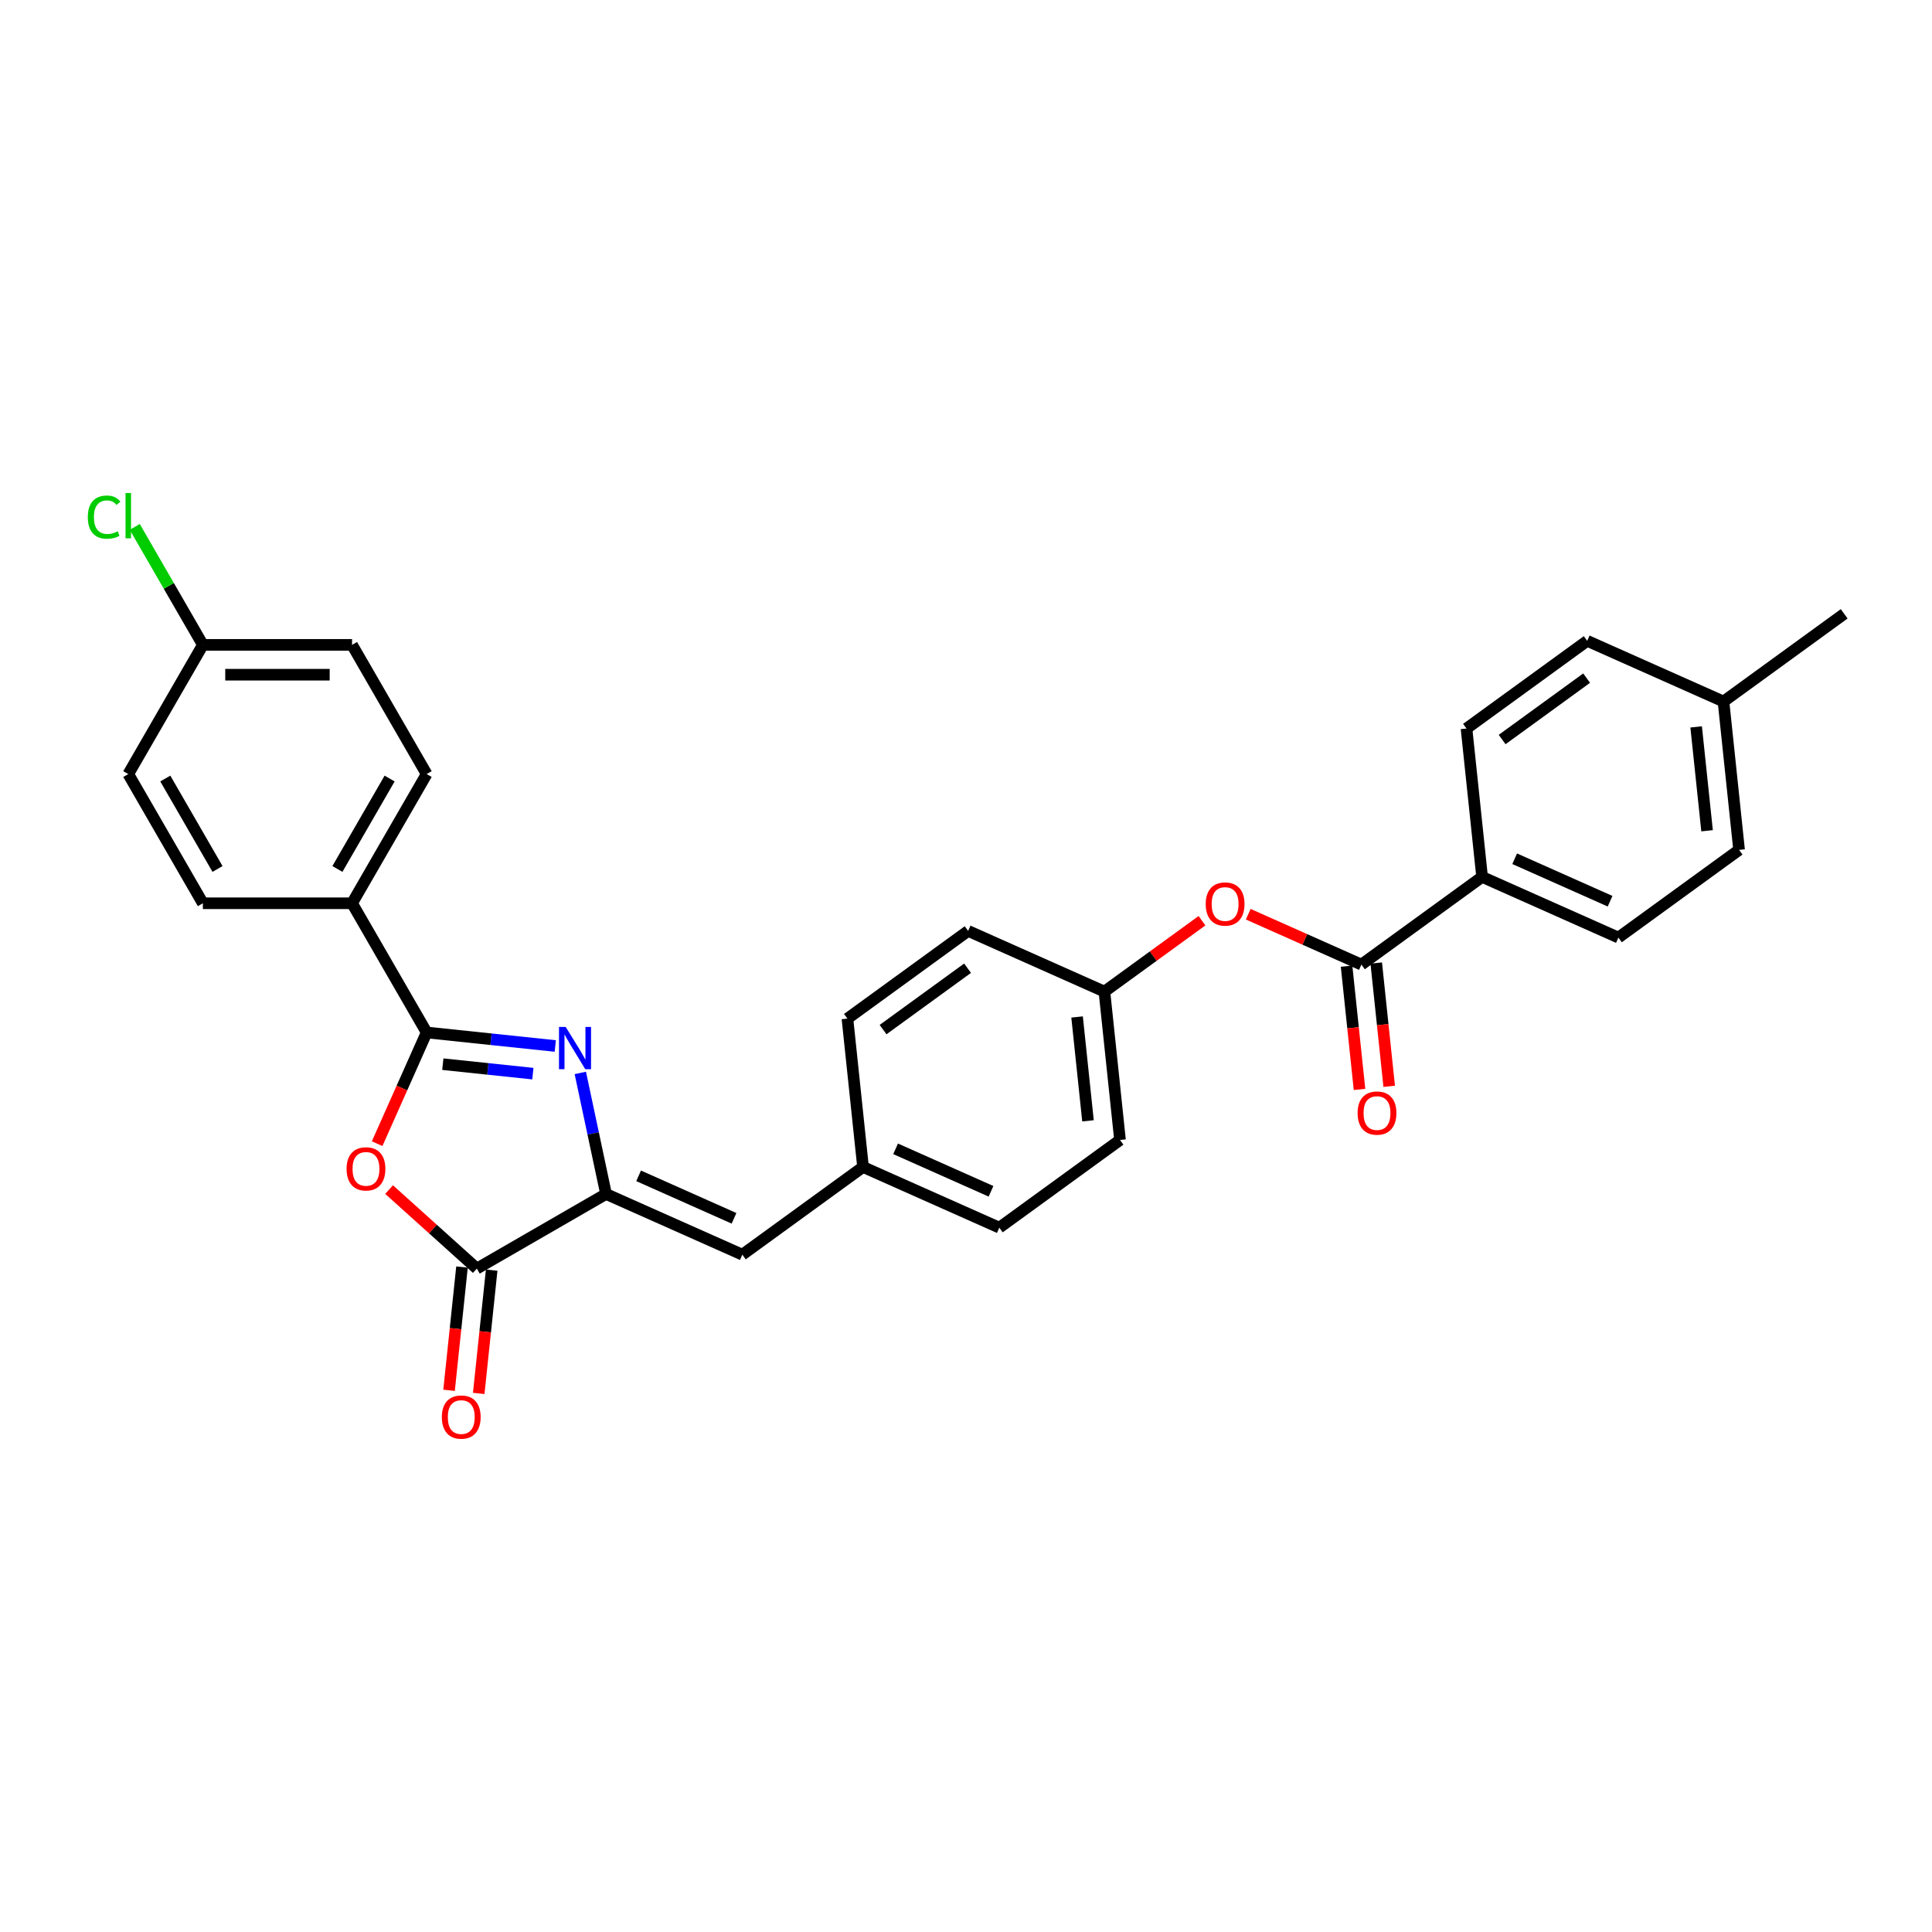 <?xml version='1.0' encoding='iso-8859-1'?>
<svg version='1.1' baseProfile='full'
              xmlns='http://www.w3.org/2000/svg'
                      xmlns:rdkit='http://www.rdkit.org/xml'
                      xmlns:xlink='http://www.w3.org/1999/xlink'
                  xml:space='preserve'
width='1000px' height='1000px' viewBox='0 0 1000 1000'>
<!-- END OF HEADER -->
<rect style='opacity:1.0;fill:#FFFFFF;stroke:none' width='1000' height='1000' x='0' y='0'> </rect>
<path class='bond-0' d='M 287.407,541.402 L 254.121,537.904' style='fill:none;fill-rule:evenodd;stroke:#0000FF;stroke-width:6px;stroke-linecap:butt;stroke-linejoin:miter;stroke-opacity:1' />
<path class='bond-0' d='M 254.121,537.904 L 220.835,534.405' style='fill:none;fill-rule:evenodd;stroke:#000000;stroke-width:6px;stroke-linecap:butt;stroke-linejoin:miter;stroke-opacity:1' />
<path class='bond-0' d='M 275.807,555.712 L 252.507,553.263' style='fill:none;fill-rule:evenodd;stroke:#0000FF;stroke-width:6px;stroke-linecap:butt;stroke-linejoin:miter;stroke-opacity:1' />
<path class='bond-0' d='M 252.507,553.263 L 229.206,550.814' style='fill:none;fill-rule:evenodd;stroke:#000000;stroke-width:6px;stroke-linecap:butt;stroke-linejoin:miter;stroke-opacity:1' />
<path class='bond-1' d='M 300.365,555.341 L 307.026,586.675' style='fill:none;fill-rule:evenodd;stroke:#0000FF;stroke-width:6px;stroke-linecap:butt;stroke-linejoin:miter;stroke-opacity:1' />
<path class='bond-1' d='M 307.026,586.675 L 313.686,618.009' style='fill:none;fill-rule:evenodd;stroke:#000000;stroke-width:6px;stroke-linecap:butt;stroke-linejoin:miter;stroke-opacity:1' />
<path class='bond-2' d='M 220.835,534.405 L 208.022,563.183' style='fill:none;fill-rule:evenodd;stroke:#000000;stroke-width:6px;stroke-linecap:butt;stroke-linejoin:miter;stroke-opacity:1' />
<path class='bond-2' d='M 208.022,563.183 L 195.21,591.96' style='fill:none;fill-rule:evenodd;stroke:#FF0000;stroke-width:6px;stroke-linecap:butt;stroke-linejoin:miter;stroke-opacity:1' />
<path class='bond-6' d='M 220.835,534.405 L 182.225,467.531' style='fill:none;fill-rule:evenodd;stroke:#000000;stroke-width:6px;stroke-linecap:butt;stroke-linejoin:miter;stroke-opacity:1' />
<path class='bond-3' d='M 313.686,618.009 L 246.812,656.618' style='fill:none;fill-rule:evenodd;stroke:#000000;stroke-width:6px;stroke-linecap:butt;stroke-linejoin:miter;stroke-opacity:1' />
<path class='bond-5' d='M 313.686,618.009 L 384.229,649.416' style='fill:none;fill-rule:evenodd;stroke:#000000;stroke-width:6px;stroke-linecap:butt;stroke-linejoin:miter;stroke-opacity:1' />
<path class='bond-5' d='M 330.549,608.611 L 379.929,630.597' style='fill:none;fill-rule:evenodd;stroke:#000000;stroke-width:6px;stroke-linecap:butt;stroke-linejoin:miter;stroke-opacity:1' />
<path class='bond-29' d='M 201.396,615.725 L 224.104,636.172' style='fill:none;fill-rule:evenodd;stroke:#FF0000;stroke-width:6px;stroke-linecap:butt;stroke-linejoin:miter;stroke-opacity:1' />
<path class='bond-29' d='M 224.104,636.172 L 246.812,656.618' style='fill:none;fill-rule:evenodd;stroke:#000000;stroke-width:6px;stroke-linecap:butt;stroke-linejoin:miter;stroke-opacity:1' />
<path class='bond-9' d='M 239.132,655.811 L 235.779,687.715' style='fill:none;fill-rule:evenodd;stroke:#000000;stroke-width:6px;stroke-linecap:butt;stroke-linejoin:miter;stroke-opacity:1' />
<path class='bond-9' d='M 235.779,687.715 L 232.426,719.619' style='fill:none;fill-rule:evenodd;stroke:#FF0000;stroke-width:6px;stroke-linecap:butt;stroke-linejoin:miter;stroke-opacity:1' />
<path class='bond-9' d='M 254.492,657.425 L 251.138,689.329' style='fill:none;fill-rule:evenodd;stroke:#000000;stroke-width:6px;stroke-linecap:butt;stroke-linejoin:miter;stroke-opacity:1' />
<path class='bond-9' d='M 251.138,689.329 L 247.785,721.233' style='fill:none;fill-rule:evenodd;stroke:#FF0000;stroke-width:6px;stroke-linecap:butt;stroke-linejoin:miter;stroke-opacity:1' />
<path class='bond-4' d='M 704.659,499.271 L 675.372,486.232' style='fill:none;fill-rule:evenodd;stroke:#000000;stroke-width:6px;stroke-linecap:butt;stroke-linejoin:miter;stroke-opacity:1' />
<path class='bond-4' d='M 675.372,486.232 L 646.085,473.192' style='fill:none;fill-rule:evenodd;stroke:#FF0000;stroke-width:6px;stroke-linecap:butt;stroke-linejoin:miter;stroke-opacity:1' />
<path class='bond-8' d='M 704.659,499.271 L 767.131,453.883' style='fill:none;fill-rule:evenodd;stroke:#000000;stroke-width:6px;stroke-linecap:butt;stroke-linejoin:miter;stroke-opacity:1' />
<path class='bond-10' d='M 696.979,500.078 L 700.332,531.982' style='fill:none;fill-rule:evenodd;stroke:#000000;stroke-width:6px;stroke-linecap:butt;stroke-linejoin:miter;stroke-opacity:1' />
<path class='bond-10' d='M 700.332,531.982 L 703.686,563.886' style='fill:none;fill-rule:evenodd;stroke:#FF0000;stroke-width:6px;stroke-linecap:butt;stroke-linejoin:miter;stroke-opacity:1' />
<path class='bond-10' d='M 712.338,498.464 L 715.692,530.368' style='fill:none;fill-rule:evenodd;stroke:#000000;stroke-width:6px;stroke-linecap:butt;stroke-linejoin:miter;stroke-opacity:1' />
<path class='bond-10' d='M 715.692,530.368 L 719.045,562.272' style='fill:none;fill-rule:evenodd;stroke:#FF0000;stroke-width:6px;stroke-linecap:butt;stroke-linejoin:miter;stroke-opacity:1' />
<path class='bond-11' d='M 384.229,649.416 L 446.701,604.028' style='fill:none;fill-rule:evenodd;stroke:#000000;stroke-width:6px;stroke-linecap:butt;stroke-linejoin:miter;stroke-opacity:1' />
<path class='bond-12' d='M 182.225,467.531 L 220.835,400.658' style='fill:none;fill-rule:evenodd;stroke:#000000;stroke-width:6px;stroke-linecap:butt;stroke-linejoin:miter;stroke-opacity:1' />
<path class='bond-12' d='M 174.642,449.778 L 201.669,402.967' style='fill:none;fill-rule:evenodd;stroke:#000000;stroke-width:6px;stroke-linecap:butt;stroke-linejoin:miter;stroke-opacity:1' />
<path class='bond-13' d='M 182.225,467.531 L 105.006,467.531' style='fill:none;fill-rule:evenodd;stroke:#000000;stroke-width:6px;stroke-linecap:butt;stroke-linejoin:miter;stroke-opacity:1' />
<path class='bond-7' d='M 622.147,476.559 L 596.895,494.905' style='fill:none;fill-rule:evenodd;stroke:#FF0000;stroke-width:6px;stroke-linecap:butt;stroke-linejoin:miter;stroke-opacity:1' />
<path class='bond-7' d='M 596.895,494.905 L 571.644,513.251' style='fill:none;fill-rule:evenodd;stroke:#000000;stroke-width:6px;stroke-linecap:butt;stroke-linejoin:miter;stroke-opacity:1' />
<path class='bond-14' d='M 767.131,453.883 L 837.674,485.291' style='fill:none;fill-rule:evenodd;stroke:#000000;stroke-width:6px;stroke-linecap:butt;stroke-linejoin:miter;stroke-opacity:1' />
<path class='bond-14' d='M 783.994,444.485 L 833.374,466.471' style='fill:none;fill-rule:evenodd;stroke:#000000;stroke-width:6px;stroke-linecap:butt;stroke-linejoin:miter;stroke-opacity:1' />
<path class='bond-15' d='M 767.131,453.883 L 759.059,377.087' style='fill:none;fill-rule:evenodd;stroke:#000000;stroke-width:6px;stroke-linecap:butt;stroke-linejoin:miter;stroke-opacity:1' />
<path class='bond-24' d='M 446.701,604.028 L 517.244,635.436' style='fill:none;fill-rule:evenodd;stroke:#000000;stroke-width:6px;stroke-linecap:butt;stroke-linejoin:miter;stroke-opacity:1' />
<path class='bond-24' d='M 463.564,594.631 L 512.944,616.616' style='fill:none;fill-rule:evenodd;stroke:#000000;stroke-width:6px;stroke-linecap:butt;stroke-linejoin:miter;stroke-opacity:1' />
<path class='bond-25' d='M 446.701,604.028 L 438.629,527.232' style='fill:none;fill-rule:evenodd;stroke:#000000;stroke-width:6px;stroke-linecap:butt;stroke-linejoin:miter;stroke-opacity:1' />
<path class='bond-18' d='M 220.835,400.658 L 182.225,333.784' style='fill:none;fill-rule:evenodd;stroke:#000000;stroke-width:6px;stroke-linecap:butt;stroke-linejoin:miter;stroke-opacity:1' />
<path class='bond-19' d='M 105.006,467.531 L 66.396,400.658' style='fill:none;fill-rule:evenodd;stroke:#000000;stroke-width:6px;stroke-linecap:butt;stroke-linejoin:miter;stroke-opacity:1' />
<path class='bond-19' d='M 112.589,449.778 L 85.563,402.967' style='fill:none;fill-rule:evenodd;stroke:#000000;stroke-width:6px;stroke-linecap:butt;stroke-linejoin:miter;stroke-opacity:1' />
<path class='bond-21' d='M 837.674,485.291 L 900.145,439.902' style='fill:none;fill-rule:evenodd;stroke:#000000;stroke-width:6px;stroke-linecap:butt;stroke-linejoin:miter;stroke-opacity:1' />
<path class='bond-20' d='M 759.059,377.087 L 821.531,331.698' style='fill:none;fill-rule:evenodd;stroke:#000000;stroke-width:6px;stroke-linecap:butt;stroke-linejoin:miter;stroke-opacity:1' />
<path class='bond-20' d='M 777.507,382.773 L 821.237,351.001' style='fill:none;fill-rule:evenodd;stroke:#000000;stroke-width:6px;stroke-linecap:butt;stroke-linejoin:miter;stroke-opacity:1' />
<path class='bond-16' d='M 571.644,513.251 L 501.101,481.844' style='fill:none;fill-rule:evenodd;stroke:#000000;stroke-width:6px;stroke-linecap:butt;stroke-linejoin:miter;stroke-opacity:1' />
<path class='bond-31' d='M 571.644,513.251 L 579.716,590.048' style='fill:none;fill-rule:evenodd;stroke:#000000;stroke-width:6px;stroke-linecap:butt;stroke-linejoin:miter;stroke-opacity:1' />
<path class='bond-31' d='M 557.495,526.385 L 563.146,580.143' style='fill:none;fill-rule:evenodd;stroke:#000000;stroke-width:6px;stroke-linecap:butt;stroke-linejoin:miter;stroke-opacity:1' />
<path class='bond-17' d='M 105.006,333.784 L 66.396,400.658' style='fill:none;fill-rule:evenodd;stroke:#000000;stroke-width:6px;stroke-linecap:butt;stroke-linejoin:miter;stroke-opacity:1' />
<path class='bond-23' d='M 105.006,333.784 L 87.377,303.249' style='fill:none;fill-rule:evenodd;stroke:#000000;stroke-width:6px;stroke-linecap:butt;stroke-linejoin:miter;stroke-opacity:1' />
<path class='bond-23' d='M 87.377,303.249 L 69.748,272.715' style='fill:none;fill-rule:evenodd;stroke:#00CC00;stroke-width:6px;stroke-linecap:butt;stroke-linejoin:miter;stroke-opacity:1' />
<path class='bond-30' d='M 105.006,333.784 L 182.225,333.784' style='fill:none;fill-rule:evenodd;stroke:#000000;stroke-width:6px;stroke-linecap:butt;stroke-linejoin:miter;stroke-opacity:1' />
<path class='bond-30' d='M 116.589,349.228 L 170.642,349.228' style='fill:none;fill-rule:evenodd;stroke:#000000;stroke-width:6px;stroke-linecap:butt;stroke-linejoin:miter;stroke-opacity:1' />
<path class='bond-22' d='M 821.531,331.698 L 892.074,363.106' style='fill:none;fill-rule:evenodd;stroke:#000000;stroke-width:6px;stroke-linecap:butt;stroke-linejoin:miter;stroke-opacity:1' />
<path class='bond-32' d='M 900.145,439.902 L 892.074,363.106' style='fill:none;fill-rule:evenodd;stroke:#000000;stroke-width:6px;stroke-linecap:butt;stroke-linejoin:miter;stroke-opacity:1' />
<path class='bond-32' d='M 883.575,429.997 L 877.925,376.24' style='fill:none;fill-rule:evenodd;stroke:#000000;stroke-width:6px;stroke-linecap:butt;stroke-linejoin:miter;stroke-opacity:1' />
<path class='bond-28' d='M 892.074,363.106 L 954.545,317.718' style='fill:none;fill-rule:evenodd;stroke:#000000;stroke-width:6px;stroke-linecap:butt;stroke-linejoin:miter;stroke-opacity:1' />
<path class='bond-26' d='M 517.244,635.436 L 579.716,590.048' style='fill:none;fill-rule:evenodd;stroke:#000000;stroke-width:6px;stroke-linecap:butt;stroke-linejoin:miter;stroke-opacity:1' />
<path class='bond-27' d='M 438.629,527.232 L 501.101,481.844' style='fill:none;fill-rule:evenodd;stroke:#000000;stroke-width:6px;stroke-linecap:butt;stroke-linejoin:miter;stroke-opacity:1' />
<path class='bond-27' d='M 457.077,532.918 L 500.808,501.146' style='fill:none;fill-rule:evenodd;stroke:#000000;stroke-width:6px;stroke-linecap:butt;stroke-linejoin:miter;stroke-opacity:1' />
<path  class='atom-0' d='M 292.797 531.543
L 299.963 543.125
Q 300.673 544.268, 301.816 546.338
Q 302.959 548.407, 303.021 548.531
L 303.021 531.543
L 305.924 531.543
L 305.924 553.411
L 302.928 553.411
L 295.237 540.747
Q 294.341 539.264, 293.384 537.566
Q 292.457 535.867, 292.179 535.342
L 292.179 553.411
L 289.338 553.411
L 289.338 531.543
L 292.797 531.543
' fill='#0000FF'/>
<path  class='atom-3' d='M 179.388 605.01
Q 179.388 599.759, 181.983 596.825
Q 184.578 593.891, 189.427 593.891
Q 194.276 593.891, 196.871 596.825
Q 199.465 599.759, 199.465 605.01
Q 199.465 610.323, 196.84 613.35
Q 194.215 616.346, 189.427 616.346
Q 184.608 616.346, 181.983 613.35
Q 179.388 610.354, 179.388 605.01
M 189.427 613.875
Q 192.763 613.875, 194.554 611.651
Q 196.377 609.396, 196.377 605.01
Q 196.377 600.717, 194.554 598.555
Q 192.763 596.362, 189.427 596.362
Q 186.091 596.362, 184.269 598.524
Q 182.477 600.686, 182.477 605.01
Q 182.477 609.427, 184.269 611.651
Q 186.091 613.875, 189.427 613.875
' fill='#FF0000'/>
<path  class='atom-8' d='M 624.077 467.925
Q 624.077 462.674, 626.672 459.74
Q 629.266 456.805, 634.116 456.805
Q 638.965 456.805, 641.56 459.74
Q 644.154 462.674, 644.154 467.925
Q 644.154 473.238, 641.529 476.265
Q 638.903 479.261, 634.116 479.261
Q 629.297 479.261, 626.672 476.265
Q 624.077 473.269, 624.077 467.925
M 634.116 476.79
Q 637.451 476.79, 639.243 474.566
Q 641.065 472.311, 641.065 467.925
Q 641.065 463.632, 639.243 461.469
Q 637.451 459.276, 634.116 459.276
Q 630.78 459.276, 628.957 461.439
Q 627.166 463.601, 627.166 467.925
Q 627.166 472.342, 628.957 474.566
Q 630.78 476.79, 634.116 476.79
' fill='#FF0000'/>
<path  class='atom-10' d='M 228.702 733.476
Q 228.702 728.225, 231.296 725.291
Q 233.891 722.357, 238.74 722.357
Q 243.59 722.357, 246.184 725.291
Q 248.779 728.225, 248.779 733.476
Q 248.779 738.789, 246.153 741.816
Q 243.528 744.812, 238.74 744.812
Q 233.922 744.812, 231.296 741.816
Q 228.702 738.82, 228.702 733.476
M 238.74 742.341
Q 242.076 742.341, 243.868 740.117
Q 245.69 737.862, 245.69 733.476
Q 245.69 729.183, 243.868 727.021
Q 242.076 724.828, 238.74 724.828
Q 235.404 724.828, 233.582 726.99
Q 231.791 729.152, 231.791 733.476
Q 231.791 737.893, 233.582 740.117
Q 235.404 742.341, 238.74 742.341
' fill='#FF0000'/>
<path  class='atom-11' d='M 702.692 576.129
Q 702.692 570.878, 705.287 567.944
Q 707.881 565.009, 712.73 565.009
Q 717.58 565.009, 720.174 567.944
Q 722.769 570.878, 722.769 576.129
Q 722.769 581.442, 720.144 584.469
Q 717.518 587.465, 712.73 587.465
Q 707.912 587.465, 705.287 584.469
Q 702.692 581.473, 702.692 576.129
M 712.73 584.994
Q 716.066 584.994, 717.858 582.77
Q 719.68 580.515, 719.68 576.129
Q 719.68 571.836, 717.858 569.674
Q 716.066 567.48, 712.73 567.48
Q 709.395 567.48, 707.572 569.643
Q 705.781 571.805, 705.781 576.129
Q 705.781 580.546, 707.572 582.77
Q 709.395 584.994, 712.73 584.994
' fill='#FF0000'/>
<path  class='atom-24' d='M 45.455 267.667
Q 45.455 262.231, 47.987 259.389
Q 50.551 256.516, 55.4 256.516
Q 59.91 256.516, 62.319 259.698
L 60.281 261.366
Q 58.52 259.049, 55.4 259.049
Q 52.095 259.049, 50.335 261.273
Q 48.605 263.466, 48.605 267.667
Q 48.605 271.991, 50.397 274.215
Q 52.219 276.439, 55.74 276.439
Q 58.149 276.439, 60.96 274.987
L 61.825 277.304
Q 60.682 278.045, 58.953 278.477
Q 57.223 278.91, 55.308 278.91
Q 50.551 278.91, 47.987 276.006
Q 45.455 273.103, 45.455 267.667
' fill='#00CC00'/>
<path  class='atom-24' d='M 64.976 255.188
L 67.817 255.188
L 67.817 278.632
L 64.976 278.632
L 64.976 255.188
' fill='#00CC00'/>
</svg>
